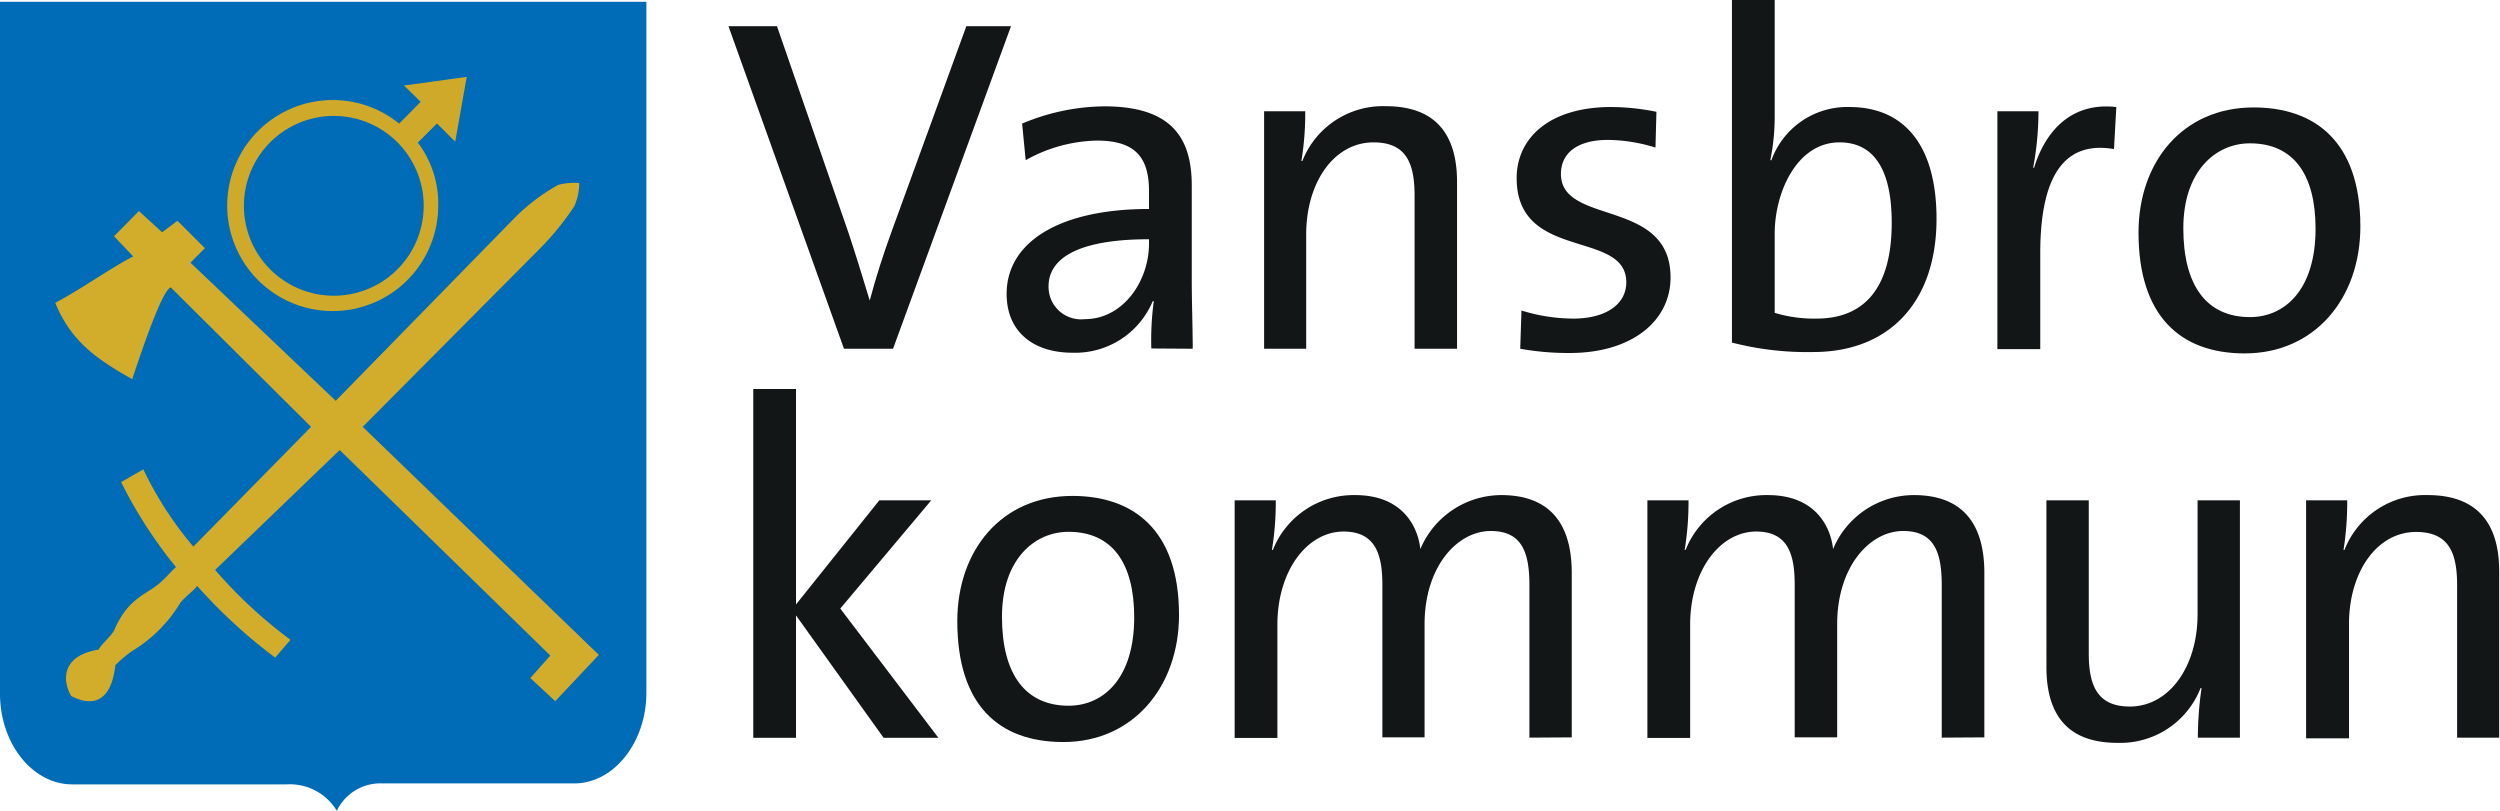 <svg xmlns="http://www.w3.org/2000/svg" xmlns:xlink="http://www.w3.org/1999/xlink" viewBox="0 0 182.44 59.16"><defs><style>.cls-1{fill:none;}.cls-2{clip-path:url(#clip-path);}.cls-3{fill:#121617;}.cls-4{fill:#006bb6;}.cls-4,.cls-5,.cls-6{fill-rule:evenodd;}.cls-5{fill:#cfa929;}.cls-6{fill:#d2ac2b;}</style><clipPath id="clip-path" transform="translate(-5.3 -7.31)"><rect class="cls-1" width="194.83" height="72.61"/></clipPath></defs><title>logo_vansbro</title><g id="Layer_2" data-name="Layer 2"><g id="Layer_1-2" data-name="Layer 1"><g class="cls-2"><path class="cls-3" d="M70.47,32.76H66.89L58.46,9.22H62l5.24,15.14c.45,1.35,1,3.13,1.53,4.88h0c.45-1.68.94-3.24,1.63-5.13L75.82,9.22h3.26Z" transform="translate(-5.3 -7.31)"/><path class="cls-3" d="M89.15,25.09c0,2.72-1.88,5.51-4.69,5.51a2.37,2.37,0,0,1-2.64-2.41c0-1.56,1.32-3.42,7.33-3.42Zm3.19,7.67c0-1.5-.07-3.35-.07-5v-6.9c0-3.45-1.43-5.79-6.38-5.79a15.75,15.75,0,0,0-6,1.26L80.15,19a11,11,0,0,1,5.21-1.43c2.85,0,3.79,1.29,3.79,3.7v1.29c-6.53,0-10.39,2.41-10.39,6.2,0,2.76,1.95,4.29,4.8,4.29a6.13,6.13,0,0,0,5.86-3.76h.08a20.68,20.68,0,0,0-.18,3.45Z" transform="translate(-5.3 -7.31)"/><path class="cls-3" d="M108.53,32.76V21.57c0-2.44-.67-3.87-3-3.87-2.86,0-4.91,2.89-4.91,6.73v8.33H97.55V15.43h3a21.14,21.14,0,0,1-.28,3.63l.07,0a6.32,6.32,0,0,1,6.09-4c4,0,5.2,2.48,5.2,5.55V32.76Z" transform="translate(-5.3 -7.31)"/><path class="cls-3" d="M119.88,33.07a19.68,19.68,0,0,1-3.64-.31l.09-2.79a12.92,12.92,0,0,0,3.79.59c2.3,0,3.86-1,3.86-2.65,0-3.87-8-1.5-8-7.6,0-2.93,2.39-5.19,6.9-5.19a16.82,16.82,0,0,1,3.3.35l-.07,2.61a11.94,11.94,0,0,0-3.47-.56c-2.28,0-3.43,1-3.43,2.48,0,3.8,8,1.74,8,7.56,0,3.14-2.78,5.51-7.36,5.51" transform="translate(-5.3 -7.31)"/><path class="cls-3" d="M143.35,23.56c0,5-2.19,7-5.49,7a9.9,9.9,0,0,1-3.05-.42V24.36c0-3,1.61-6.66,4.73-6.66,2.6,0,3.81,2.12,3.81,5.86m3.27-.28c0-5.3-2.3-8.16-6.36-8.16A5.89,5.89,0,0,0,134.57,19l-.08,0a15.89,15.89,0,0,0,.32-3.24V7.31h-3.12v25a22,22,0,0,0,5.93.69c5.56,0,9-3.66,9-9.72" transform="translate(-5.3 -7.31)"/><path class="cls-3" d="M159.57,18.19c-3.65-.63-5.38,2-5.38,7.6v7h-3.13V15.43h3a22.27,22.27,0,0,1-.39,4.12h.07c.74-2.41,2.51-4.82,6-4.43Z" transform="translate(-5.3 -7.31)"/><path class="cls-3" d="M174.28,24c0,4.43-2.22,6.45-4.79,6.45-3.16,0-4.86-2.3-4.86-6.48s2.36-6.2,4.86-6.2c3.2,0,4.79,2.29,4.79,6.23m3.27-.17c0-6.24-3.37-8.68-7.79-8.68-5.2,0-8.4,4-8.4,9.13,0,6.1,3.06,8.82,7.75,8.82,5.1,0,8.44-4,8.44-9.27" transform="translate(-5.3 -7.31)"/><polygon class="cls-3" points="64.48 53.84 58.09 44.91 58.09 53.84 54.97 53.84 54.97 28.39 58.09 28.39 58.09 44.11 64.17 36.51 67.96 36.51 61.32 44.41 68.48 53.84 64.48 53.84"/><path class="cls-3" d="M88.07,52.36c0,4.43-2.22,6.45-4.79,6.45-3.16,0-4.86-2.31-4.86-6.49s2.36-6.2,4.86-6.2c3.2,0,4.79,2.3,4.79,6.24m3.27-.17c0-6.25-3.37-8.69-7.78-8.69-5.21,0-8.4,4-8.4,9.14,0,6.1,3,8.82,7.74,8.82,5.1,0,8.44-4.05,8.44-9.27" transform="translate(-5.3 -7.31)"/><path class="cls-3" d="M116.91,61.14V50c0-2.4-.56-3.94-2.82-3.94-2.46,0-4.83,2.62-4.83,6.8v8.26h-3.08V50c0-2.16-.46-3.9-2.83-3.9-2.64,0-4.83,2.83-4.83,6.8v8.26H95.4V43.82h3a21.26,21.26,0,0,1-.28,3.62l.07,0a6.34,6.34,0,0,1,6-4c3.65,0,4.62,2.54,4.76,3.94a6.43,6.43,0,0,1,5.91-3.94c3.26,0,5.14,1.78,5.14,5.68v12Z" transform="translate(-5.3 -7.31)"/><path class="cls-3" d="M147,61.14V50c0-2.4-.56-3.94-2.81-3.94-2.46,0-4.82,2.62-4.82,6.8v8.26h-3.1V50c0-2.16-.44-3.9-2.81-3.9-2.63,0-4.82,2.83-4.82,6.8v8.26h-3.12V43.82h3a21.26,21.26,0,0,1-.28,3.62l.07,0a6.33,6.33,0,0,1,6-4c3.65,0,4.62,2.54,4.76,3.94a6.39,6.39,0,0,1,5.9-3.94c3.27,0,5.14,1.78,5.14,5.68v12Z" transform="translate(-5.3 -7.31)"/><path class="cls-3" d="M165.69,61.14a25.94,25.94,0,0,1,.27-3.62l-.07,0a6.29,6.29,0,0,1-6.07,4c-4,0-5.18-2.47-5.18-5.54V43.82h3.09V55c0,2.43.69,3.87,3,3.87,2.85,0,4.94-2.89,4.94-6.73V43.82h3.09V61.14Z" transform="translate(-5.3 -7.31)"/><path class="cls-3" d="M184.61,61.14V50c0-2.43-.66-3.87-3-3.87-2.84,0-4.89,2.9-4.89,6.73v8.33h-3.13V43.82h3a22.06,22.06,0,0,1-.27,3.62l.07,0a6.31,6.31,0,0,1,6.08-4c3.95,0,5.21,2.47,5.21,5.54V61.14Z" transform="translate(-5.3 -7.31)"/><path class="cls-4" d="M5.3,57.93c0,3.64,2.37,6.62,5.27,6.62H26.22a4,4,0,0,1,3.66,1.93,3.52,3.52,0,0,1,3.33-2c4.59,0,9.42,0,14,0,2.89,0,5.26-3,5.26-6.62V7.44H5.3Z" transform="translate(-5.3 -7.31)"/><path class="cls-5" d="M35.82,17.69l1.37-1.37,1.33,1.33.84-4.73-4.58.63L36,14.74l-1.57,1.59a7.7,7.7,0,1,0,2.85,6,7.36,7.36,0,0,0-1.5-4.63m-6.16-1.93a6.56,6.56,0,1,1-6.52,6.56,6.56,6.56,0,0,1,6.52-6.56" transform="translate(-5.3 -7.31)"/><path class="cls-6" d="M30.09,40.15l15.37,15L44,56.79l1.82,1.69L49,55.1,31.77,38.46l12.92-13a20,20,0,0,0,2.52-3.1,4.18,4.18,0,0,0,.36-1.69,4.3,4.3,0,0,0-1.55.14,14.34,14.34,0,0,0-3.37,2.61L29.8,36.56,19.2,26.48l1.05-1.06-2-2-1.12.84-1.69-1.55-1.82,1.84,1.4,1.47c-1.9,1-3.8,2.4-5.69,3.39,1.12,2.69,2.81,4,5.62,5.57,1.26-3.8,2.29-6.48,2.81-6.7L28,38.46,19.41,47.2a26,26,0,0,1-3.65-5.64l-1.62.93a32.87,32.87,0,0,0,4,6.2c-.41.39-.59.62-1,1-1,1-2.41,1.11-3.47,3.53-.2.49-.9,1-1.18,1.5-2.65.42-2.68,2.18-2,3.38,1.57.82,2.93.44,3.23-2.25a9.69,9.69,0,0,1,1.17-1,10.31,10.31,0,0,0,3.57-3.55c.34-.43.89-.81,1.23-1.23a38.18,38.18,0,0,0,5.69,5.23L26.5,54A33.76,33.76,0,0,1,21,48.9Z" transform="translate(-5.3 -7.31)"/></g></g></g></svg>